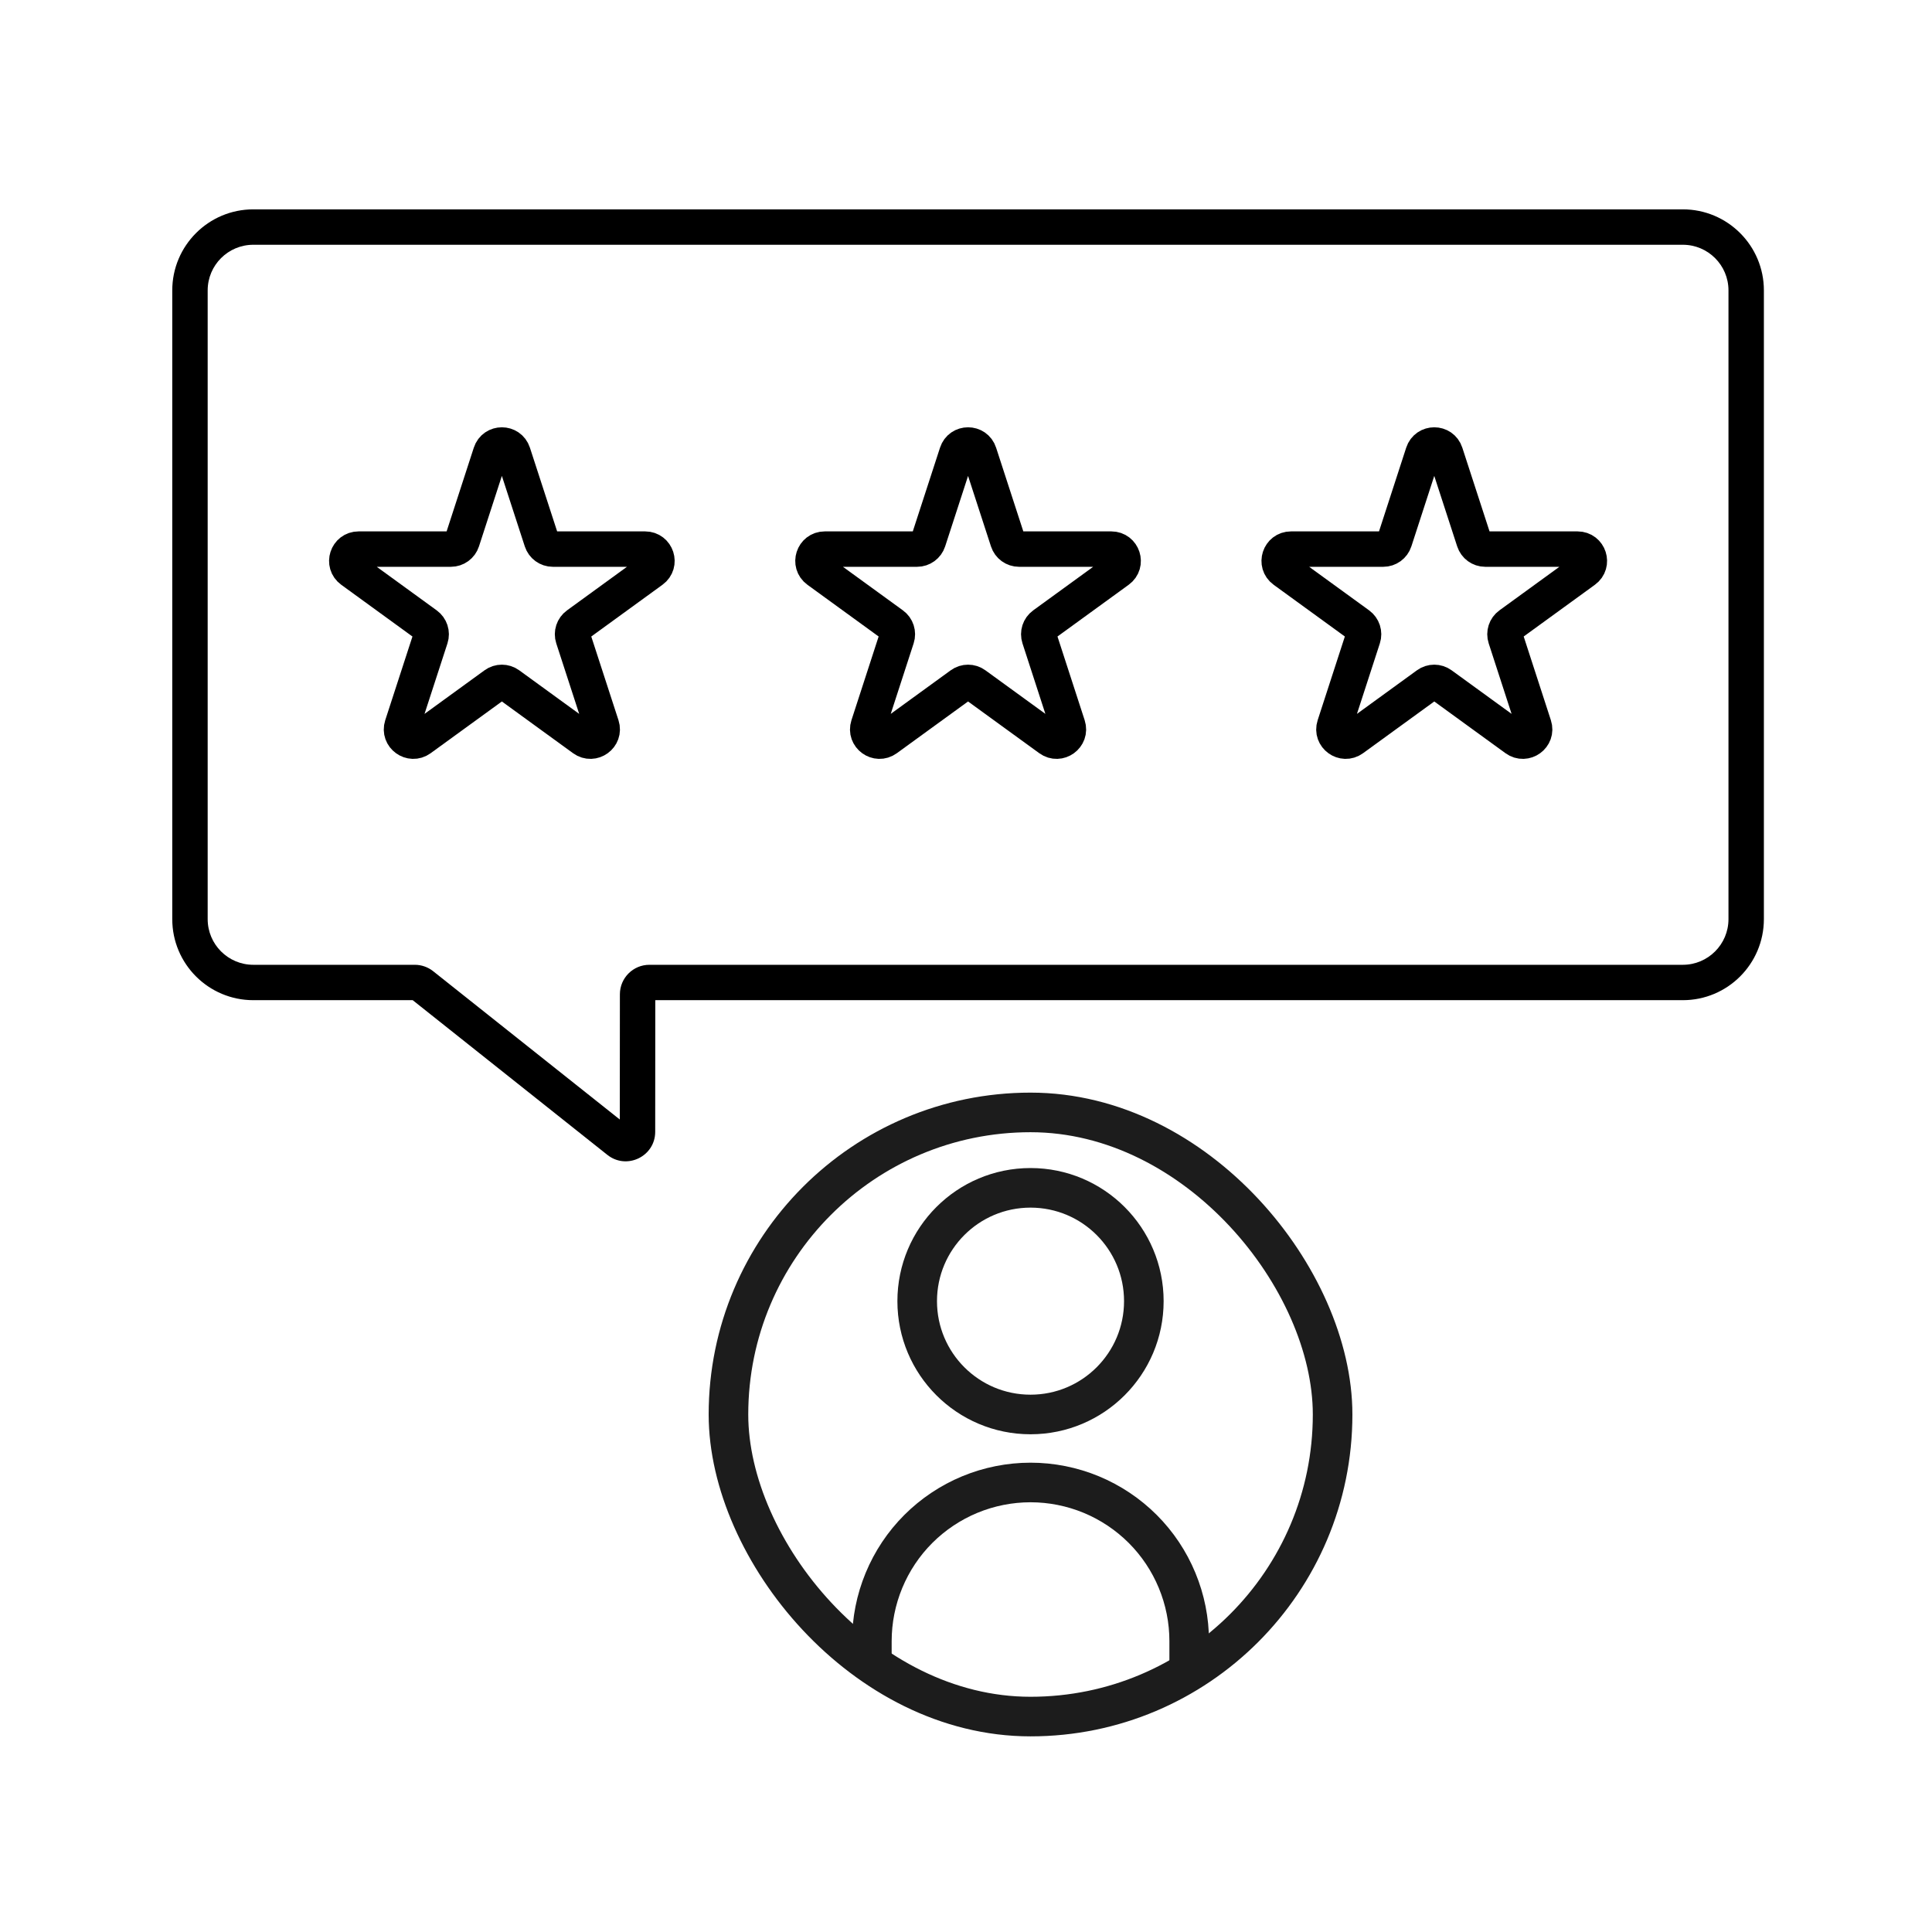 <svg xmlns="http://www.w3.org/2000/svg" fill="none" viewBox="0 0 61 61" height="61" width="61">
<path fill="black" d="M55.133 29.02L55.692 29.02V29.02H55.133ZM5.998 29.02H5.439V29.02L5.998 29.02ZM13.328 31.101L12.98 31.539L13.328 31.101ZM20.128 35.734L20.687 35.735L20.128 35.734ZM20.131 31.393L20.69 31.393L20.131 31.393ZM53.133 7.169V7.728C53.928 7.728 54.574 8.373 54.574 9.169H55.133H55.692C55.692 7.756 54.546 6.61 53.133 6.61V7.169ZM55.133 9.169H54.574V29.02H55.133H55.692V9.169H55.133ZM55.133 29.02L54.574 29.02C54.574 29.816 53.928 30.462 53.133 30.462V31.02V31.579C54.546 31.579 55.691 30.434 55.692 29.02L55.133 29.02ZM53.133 31.02V30.462H20.504V31.02V31.579H53.133V31.02ZM20.131 31.393L19.572 31.392L19.569 35.734L20.128 35.734L20.687 35.735L20.69 31.393L20.131 31.393ZM19.524 36.026L19.872 35.588L13.676 30.664L13.328 31.101L12.98 31.539L19.176 36.463L19.524 36.026ZM13.096 31.02V30.462H7.998V31.02V31.579H13.096V31.02ZM7.998 31.02V30.462C7.202 30.462 6.557 29.816 6.557 29.02L5.998 29.02L5.439 29.02C5.439 30.434 6.585 31.579 7.998 31.579V31.02ZM5.998 29.02H6.557V9.169H5.998H5.439V29.02H5.998ZM5.998 9.169H6.557C6.557 8.373 7.202 7.728 7.998 7.728V7.169V6.61C6.585 6.61 5.439 7.756 5.439 9.169H5.998ZM7.998 7.169V7.728H53.133V7.169V6.61H7.998V7.169ZM13.328 31.101L13.676 30.664C13.511 30.533 13.307 30.462 13.096 30.462V31.02V31.579C13.054 31.579 13.013 31.565 12.98 31.539L13.328 31.101ZM20.128 35.734L19.569 35.734C19.569 35.578 19.75 35.491 19.872 35.588L19.524 36.026L19.176 36.463C19.786 36.948 20.687 36.514 20.687 35.735L20.128 35.734ZM20.504 31.02V30.462C19.99 30.462 19.573 30.878 19.572 31.392L20.131 31.393L20.69 31.393C20.69 31.496 20.607 31.579 20.504 31.579V31.02Z"></path>
<path stroke-width="1.118" stroke="black" d="M15.491 14.308C15.603 13.964 16.088 13.964 16.2 14.308L17.101 17.079C17.151 17.233 17.294 17.337 17.455 17.337H20.369C20.73 17.337 20.881 17.799 20.588 18.011L18.231 19.724C18.1 19.819 18.045 19.987 18.095 20.141L18.996 22.912C19.107 23.256 18.715 23.541 18.422 23.329L16.065 21.616C15.934 21.521 15.757 21.521 15.627 21.616L13.269 23.329C12.977 23.541 12.584 23.256 12.695 22.912L13.596 20.141C13.646 19.987 13.591 19.819 13.46 19.724L11.103 18.011C10.811 17.799 10.961 17.337 11.322 17.337H14.236C14.398 17.337 14.541 17.233 14.591 17.079L15.491 14.308Z"></path>
<path stroke-width="1.118" stroke="black" d="M30.211 14.308C30.322 13.964 30.808 13.964 30.919 14.308L31.82 17.079C31.87 17.233 32.013 17.337 32.175 17.337H35.089C35.45 17.337 35.6 17.799 35.308 18.011L32.95 19.724C32.819 19.819 32.765 19.987 32.815 20.141L33.715 22.912C33.827 23.256 33.434 23.541 33.142 23.329L30.784 21.616C30.654 21.521 30.477 21.521 30.346 21.616L27.988 23.329C27.696 23.541 27.303 23.256 27.415 22.912L28.315 20.141C28.365 19.987 28.311 19.819 28.18 19.724L25.822 18.011C25.53 17.799 25.68 17.337 26.041 17.337H28.956C29.117 17.337 29.26 17.233 29.31 17.079L30.211 14.308Z"></path>
<path stroke-width="1.118" stroke="black" d="M44.93 14.308C45.042 13.964 45.528 13.964 45.639 14.308L46.54 17.079C46.59 17.233 46.733 17.337 46.894 17.337H49.809C50.17 17.337 50.32 17.799 50.028 18.011L47.67 19.724C47.539 19.819 47.485 19.987 47.535 20.141L48.435 22.912C48.547 23.256 48.154 23.541 47.862 23.329L45.504 21.616C45.373 21.521 45.196 21.521 45.066 21.616L42.708 23.329C42.416 23.541 42.023 23.256 42.135 22.912L43.035 20.141C43.085 19.987 43.03 19.819 42.9 19.724L40.542 18.011C40.25 17.799 40.4 17.337 40.761 17.337H43.675C43.837 17.337 43.98 17.233 44.03 17.079L44.93 14.308Z"></path>
<rect stroke-width="1.25" stroke="#1C1C1C" rx="9.537" height="19.075" width="19.075" y="35.123" x="23"></rect>
<circle stroke-linejoin="bevel" stroke-linecap="square" stroke-width="1.25" stroke="#1C1C1C" r="3.578" cy="41.082" cx="32.537"></circle>
<path stroke-linejoin="bevel" stroke-linecap="square" stroke-width="1.25" stroke="#1C1C1C" d="M37.547 51.816C37.547 51.158 37.417 50.507 37.165 49.899C36.914 49.292 36.545 48.739 36.08 48.274C35.614 47.809 35.062 47.44 34.454 47.188C33.847 46.937 33.195 46.807 32.538 46.807C31.88 46.807 31.228 46.937 30.621 47.188C30.013 47.44 29.461 47.809 28.995 48.274C28.53 48.739 28.161 49.292 27.91 49.899C27.658 50.507 27.528 51.158 27.528 51.816"></path>
</svg>
